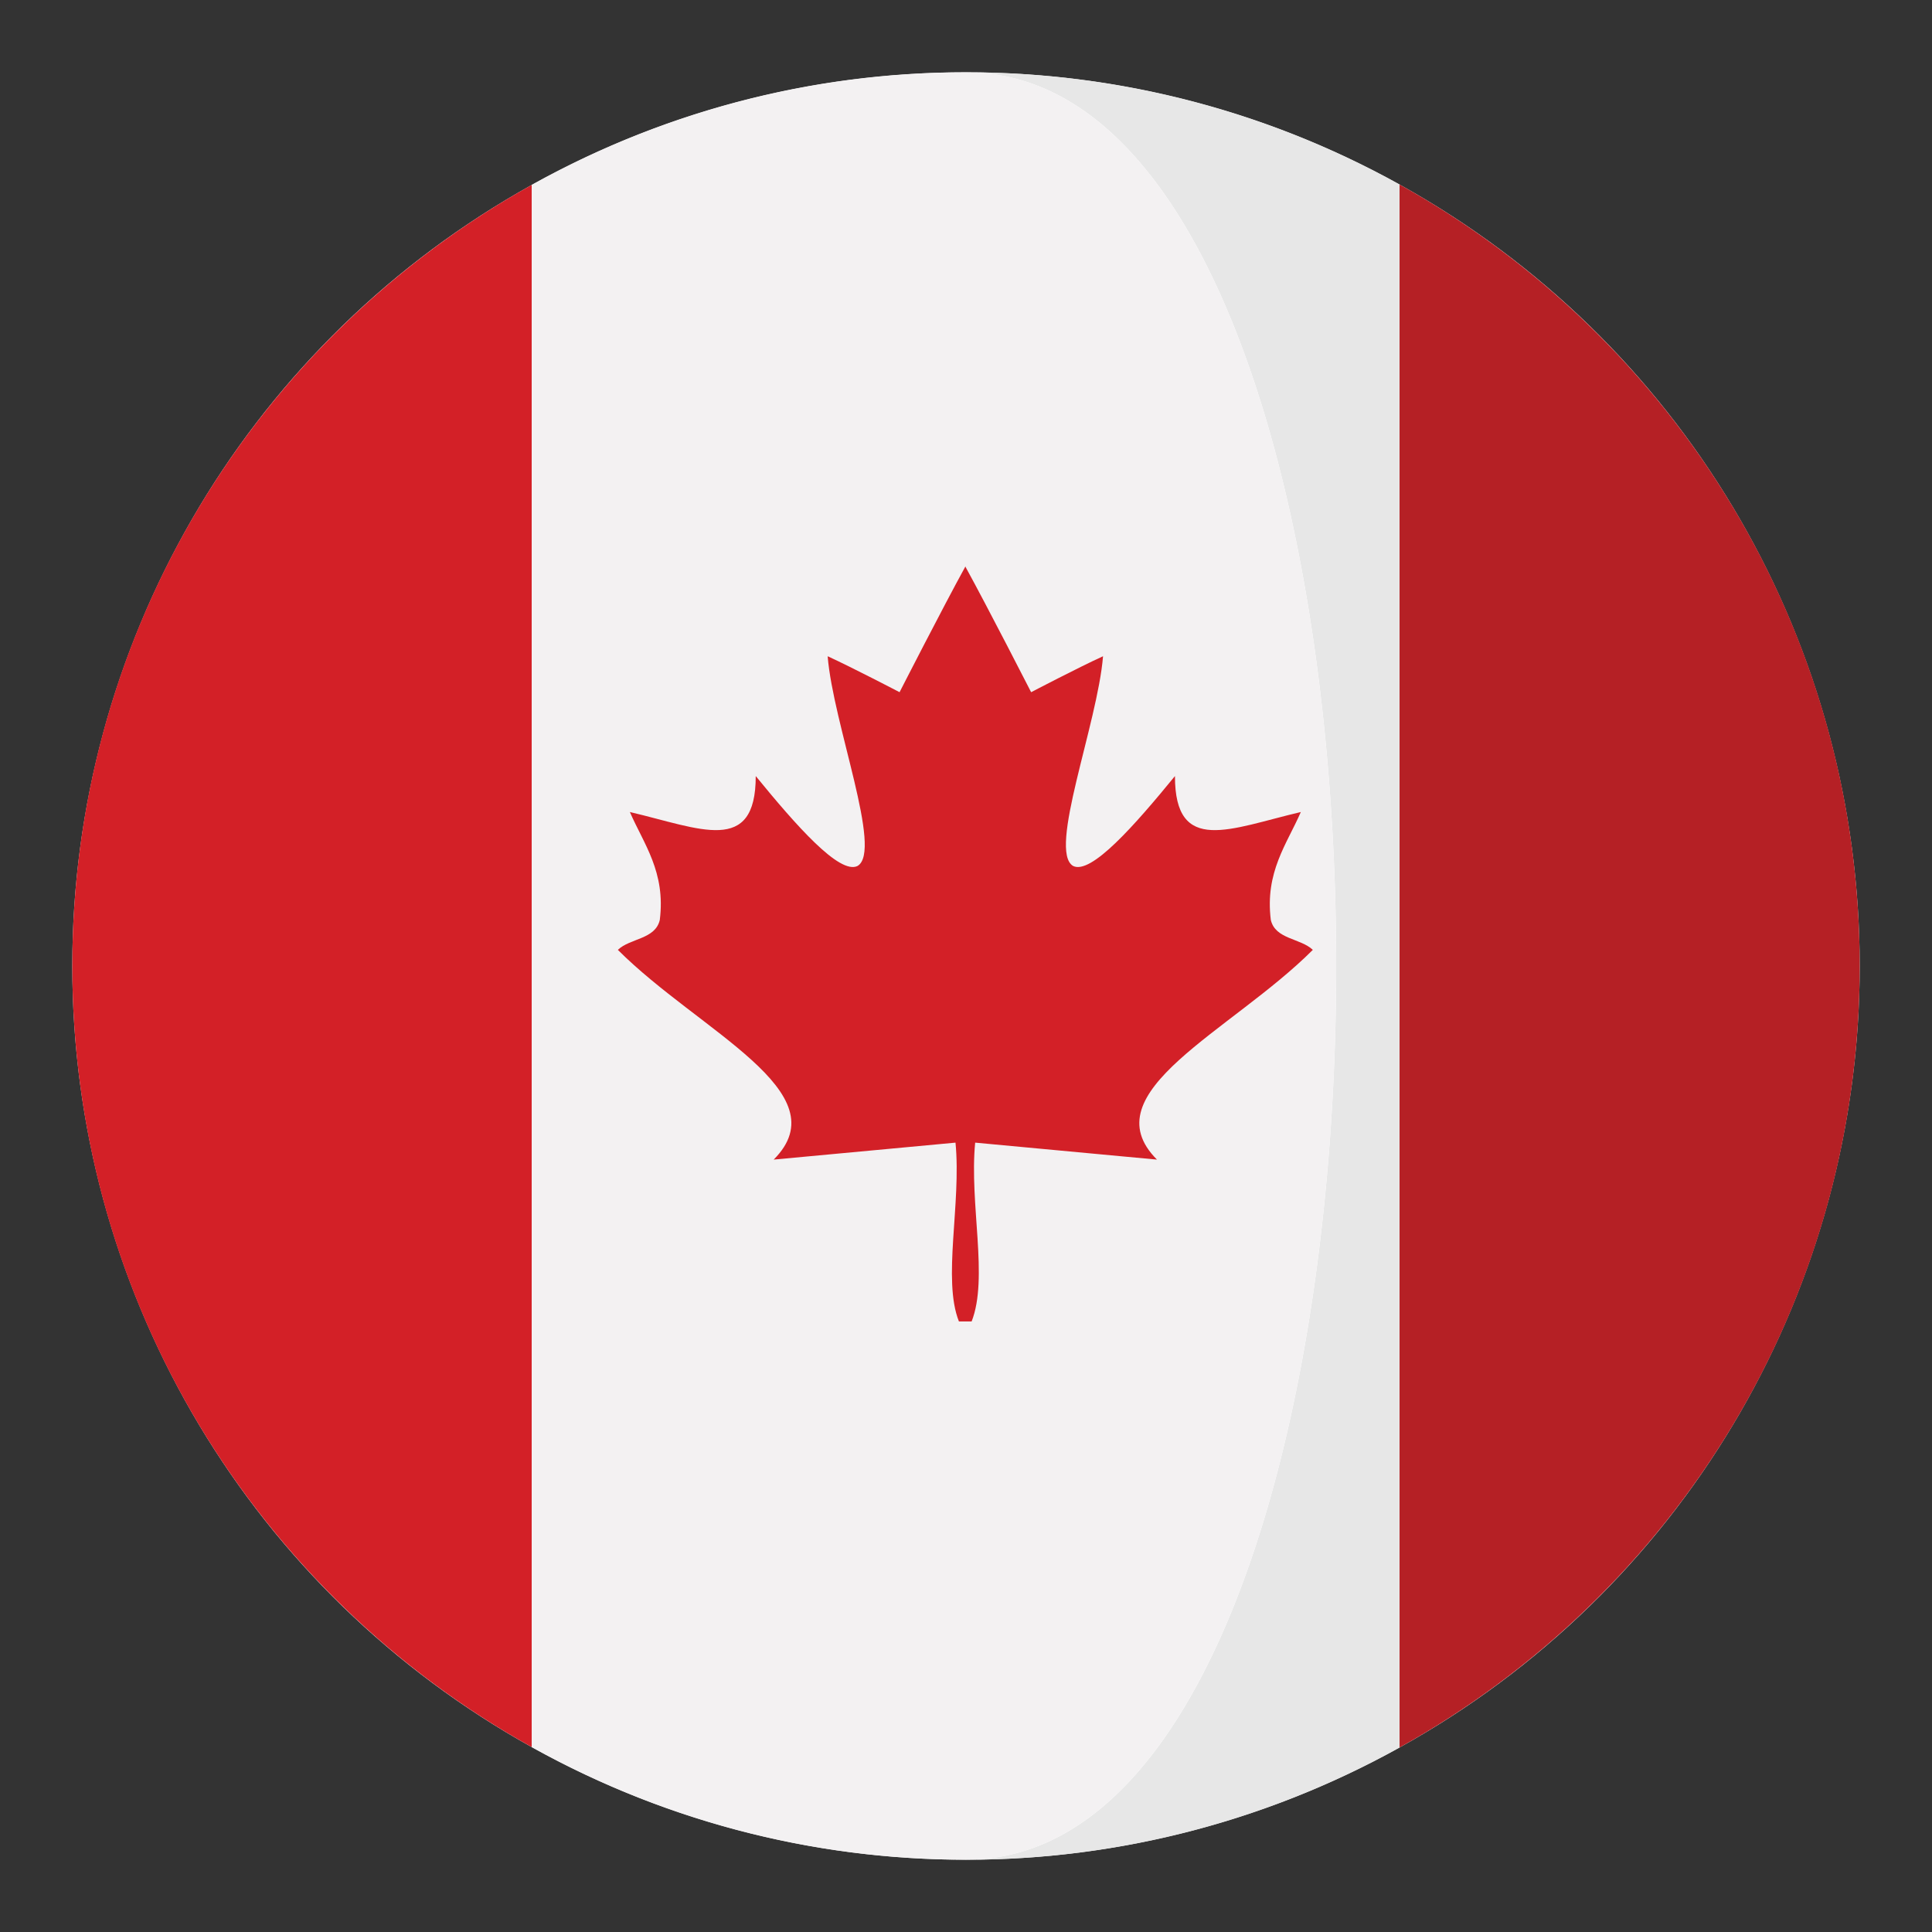 <svg xmlns="http://www.w3.org/2000/svg" width="136.913" height="136.914" xml:space="preserve"><rect width="100%" height="100%" fill="#333333" stroke="none"/><circle fill="#FFF" cx="68.457" cy="68.458" r="63.333"/><path fill="#D32027" d="M5.124 68.458c0 23.805 13.141 44.532 32.557 55.351V13.104C18.265 23.924 5.124 44.65 5.124 68.458z"/><path fill="#FFF" d="M68.456 131.79c-.729 0-1.43-.025-2.145-.037a63.57 63.57 0 0 0 2.145.037z"/><path fill="#E7E7E7" d="m68.456 5.124-.057.001.057-.001c34.979 0 34.979 126.667 0 126.667a63.034 63.034 0 0 0 30.725-7.953V13.076a63.034 63.034 0 0 0-30.725-7.952z"/><path fill="#B52025" d="M99.181 13.076v110.761c19.445-10.811 32.609-31.554 32.609-55.379 0-23.828-13.164-44.571-32.609-55.382z"/><path fill="#F3F1F2" d="M68.456 5.124h-.057a63.047 63.047 0 0 0-30.719 7.98v110.704a62.984 62.984 0 0 0 28.631 7.944c.715.012 1.416.037 2.145.037 34.979.001 34.979-126.665 0-126.665z"/><path fill-rule="evenodd" clip-rule="evenodd" fill="#D32027" d="M93.034 67.313c-.871-.832-2.658-.74-2.977-2.123-.422-3.397 1.141-5.375 2.127-7.645-4.99 1.167-8.924 3.088-8.92-2.548-2.865 3.503-5.945 7.006-7.217 6.37-1.807-1.062 1.734-10.078 2.121-14.862-1.748.798-5.096 2.548-5.096 2.548s-3.043-5.952-4.654-8.888v-.032c-.006.006-.006.011-.008.016-.004-.004-.004-.01-.008-.016v.032c-1.613 2.936-4.654 8.888-4.654 8.888s-3.35-1.75-5.096-2.548c.385 4.785 3.926 13.801 2.119 14.862-1.273.637-4.352-2.867-7.215-6.37 0 5.636-3.932 3.715-8.92 2.548.984 2.269 2.547 4.247 2.121 7.645-.314 1.383-2.102 1.291-2.973 2.123 5.789 5.787 15.822 10.085 11.043 14.863l12.885-1.202c.422 4.354-.941 9.697.242 12.67h.902c1.207-3.08-.172-8.315.25-12.67l12.883 1.202c-4.775-4.778 5.258-9.076 11.045-14.863z"/></svg>